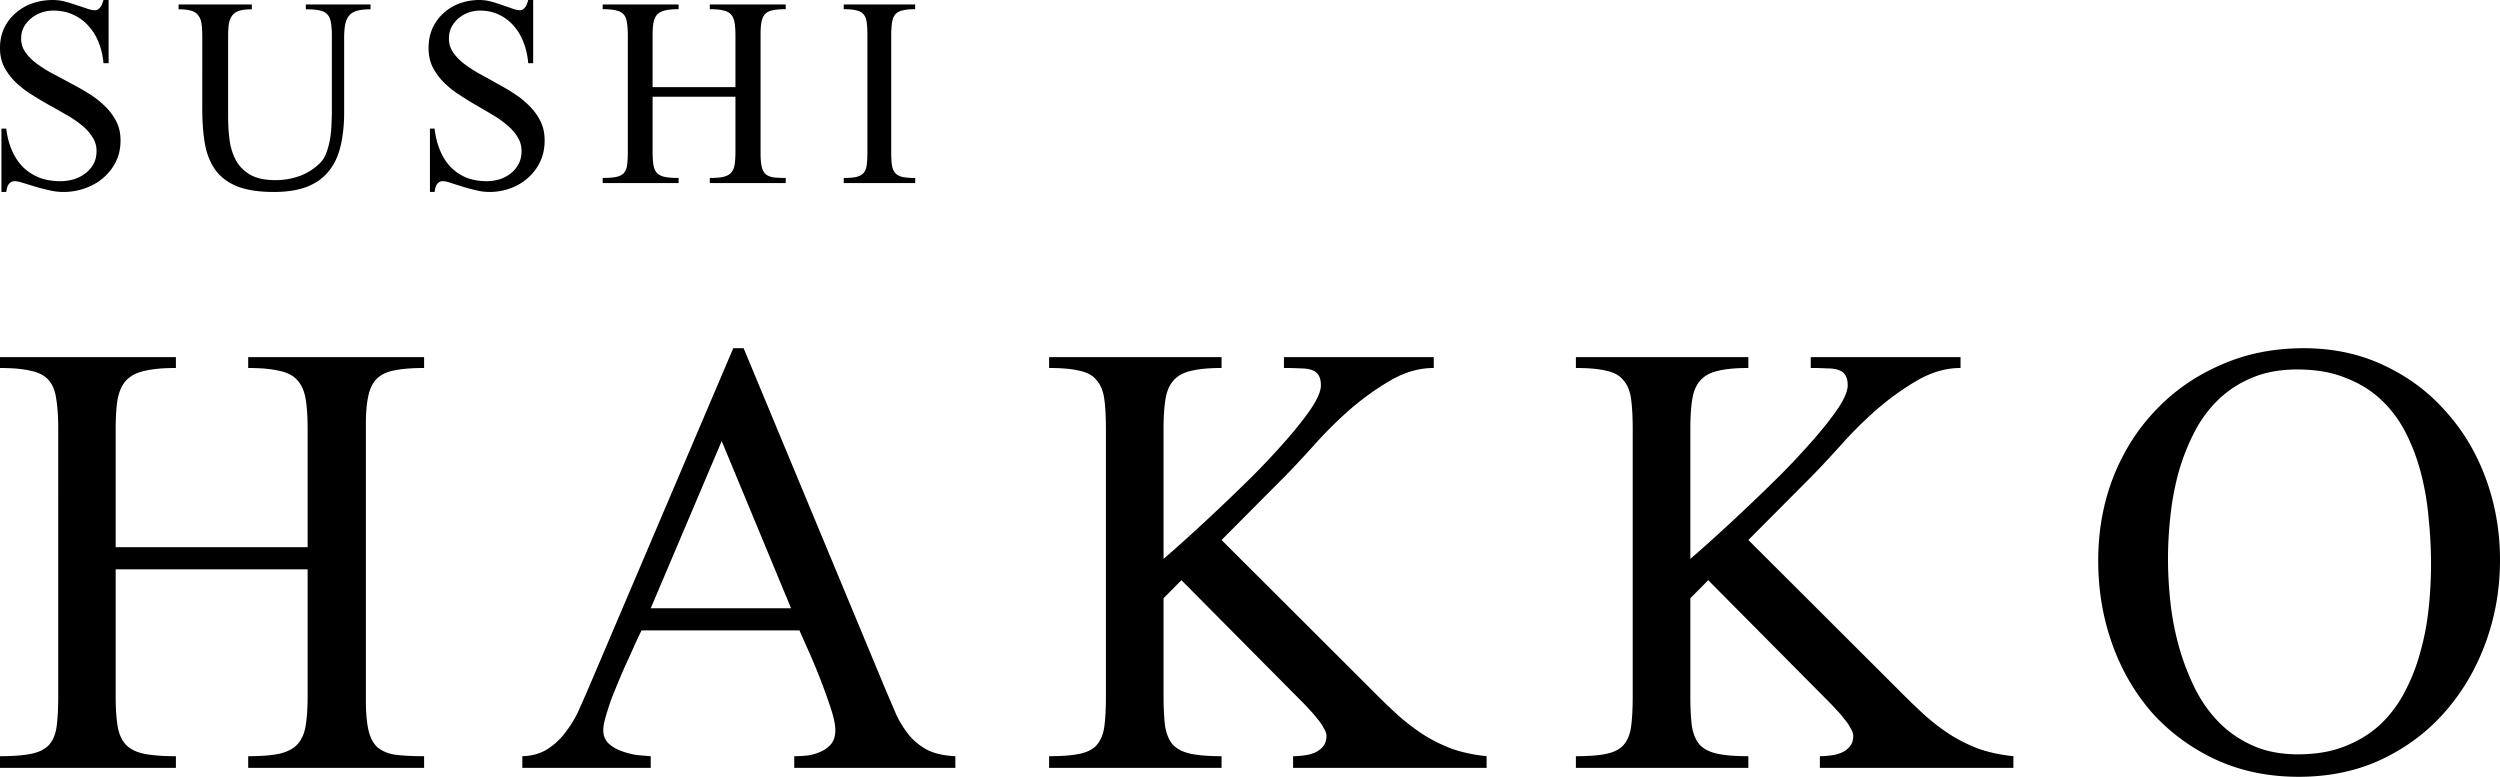 <svg xmlns="http://www.w3.org/2000/svg" width="560" height="174" fill="none"><path fill="#000" d="M560 125.416c0 6.526-1.078 12.722-3.234 18.59-2.155 5.867-5.209 11.045-9.161 15.536-3.892 4.43-8.623 7.962-14.192 10.596-5.509 2.575-11.676 3.862-18.503 3.862-6.826 0-13.024-1.287-18.593-3.862-5.509-2.574-10.239-6.046-14.191-10.417-3.892-4.43-6.886-9.579-8.982-15.446-2.096-5.867-3.144-12.094-3.144-18.679 0-6.646 1.108-12.842 3.323-18.589 2.276-5.808 5.449-10.837 9.521-15.087 4.072-4.311 8.922-7.694 14.551-10.148C503.024 79.257 509.222 78 515.988 78c6.647 0 12.665 1.287 18.054 3.862 5.389 2.514 10 5.957 13.832 10.327 3.892 4.31 6.886 9.34 8.982 15.087 2.096 5.747 3.144 11.794 3.144 18.14zm-15.449.898c0-3.352-.18-6.765-.539-10.237a60.694 60.694 0 0 0-1.707-10.058c-.838-3.233-1.976-6.257-3.413-9.07-1.437-2.814-3.263-5.269-5.479-7.364-2.215-2.096-4.88-3.742-7.994-4.94-3.054-1.257-6.676-1.885-10.868-1.885-3.832 0-7.216.628-10.15 1.885-2.874 1.198-5.389 2.844-7.545 4.94-2.155 2.095-3.952 4.55-5.389 7.364a49.068 49.068 0 0 0-3.503 8.98 63.101 63.101 0 0 0-1.796 9.699 88.392 88.392 0 0 0-.539 9.609c0 3.053.179 6.256.539 9.609a61.2 61.2 0 0 0 1.886 9.878 53.577 53.577 0 0 0 3.503 9.25c1.437 2.933 3.233 5.508 5.389 7.723s4.701 3.981 7.635 5.298c2.934 1.317 6.317 1.976 10.15 1.976 4.012 0 7.515-.599 10.509-1.796 3.053-1.197 5.688-2.814 7.904-4.849a27.368 27.368 0 0 0 5.479-7.275 42.278 42.278 0 0 0 3.503-8.89 58.91 58.91 0 0 0 1.886-9.789c.359-3.412.539-6.765.539-10.058zM407.652 172v-2.611c.772 0 1.602-.06 2.492-.18a9.407 9.407 0 0 0 2.404-.63c.771-.36 1.394-.84 1.869-1.44.475-.6.712-1.38.712-2.341 0-.48-.208-1.05-.623-1.71a9.215 9.215 0 0 0-1.424-2.07 18.339 18.339 0 0 0-1.691-1.981c-.535-.6-.98-1.08-1.336-1.44l-27.415-27.636-4.005 4.051v21.784c0 2.821.119 5.132.356 6.932.297 1.74.89 3.121 1.78 4.141.95.96 2.285 1.62 4.006 1.98 1.72.36 4.005.54 6.853.54V172H353v-2.611c2.908 0 5.192-.18 6.854-.54 1.721-.36 2.996-1.02 3.827-1.98.89-1.02 1.454-2.401 1.691-4.141.238-1.8.356-4.111.356-6.932V96.204c0-2.761-.118-5.012-.356-6.752-.237-1.8-.801-3.21-1.691-4.23-.831-1.081-2.106-1.801-3.827-2.161-1.662-.42-3.946-.63-6.854-.63V80h38.63v2.43c-2.789 0-5.044.21-6.764.63-1.662.36-2.967 1.05-3.917 2.071-.949 1.02-1.572 2.43-1.869 4.231-.297 1.74-.445 4.02-.445 6.842v28.986c1.127-.96 2.759-2.401 4.895-4.321a451.978 451.978 0 0 0 7.21-6.662 460.033 460.033 0 0 0 8.011-7.741 178.219 178.219 0 0 0 7.477-8.012c2.255-2.58 4.094-4.921 5.519-7.021 1.424-2.161 2.136-3.871 2.136-5.132 0-.96-.178-1.71-.534-2.25-.297-.54-.801-.93-1.513-1.17-.653-.24-1.514-.36-2.582-.36a62.783 62.783 0 0 0-3.649-.09V80h33.557v2.43c-3.264 0-6.498.93-9.702 2.791-3.205 1.86-6.29 4.081-9.257 6.662a94.379 94.379 0 0 0-8.1 8.101c-2.493 2.761-4.659 5.071-6.498 6.932l-13.975 14.043 33.735 33.667a157.93 157.93 0 0 0 5.786 5.581 47.655 47.655 0 0 0 5.785 4.411 35.335 35.335 0 0 0 6.409 3.151c2.255.78 4.807 1.32 7.655 1.62V172h-43.348zm-118 0v-2.611c.772 0 1.602-.06 2.492-.18a9.407 9.407 0 0 0 2.404-.63c.771-.36 1.394-.84 1.869-1.44.475-.6.712-1.38.712-2.341 0-.48-.208-1.05-.623-1.71a9.215 9.215 0 0 0-1.424-2.07 18.339 18.339 0 0 0-1.691-1.981c-.535-.6-.98-1.08-1.336-1.44l-27.415-27.636-4.005 4.051v21.784c0 2.821.119 5.132.356 6.932.297 1.74.89 3.121 1.78 4.141.95.96 2.285 1.62 4.006 1.98 1.72.36 4.005.54 6.853.54V172H235v-2.611c2.908 0 5.192-.18 6.854-.54 1.721-.36 2.996-1.02 3.827-1.98.89-1.02 1.454-2.401 1.691-4.141.238-1.8.356-4.111.356-6.932V96.204c0-2.761-.118-5.012-.356-6.752-.237-1.8-.801-3.21-1.691-4.23-.831-1.081-2.106-1.801-3.827-2.161-1.662-.42-3.946-.63-6.854-.63V80h38.63v2.43c-2.789 0-5.044.21-6.764.63-1.662.36-2.967 1.05-3.917 2.071-.949 1.02-1.572 2.43-1.869 4.231-.297 1.74-.445 4.02-.445 6.842v28.986c1.127-.96 2.759-2.401 4.895-4.321a451.978 451.978 0 0 0 7.21-6.662 460.033 460.033 0 0 0 8.011-7.741 178.219 178.219 0 0 0 7.477-8.012c2.255-2.58 4.094-4.921 5.519-7.021 1.424-2.161 2.136-3.871 2.136-5.132 0-.96-.178-1.71-.534-2.25-.297-.54-.801-.93-1.513-1.17-.653-.24-1.514-.36-2.582-.36a62.783 62.783 0 0 0-3.649-.09V80h33.557v2.43c-3.264 0-6.498.93-9.702 2.791-3.205 1.86-6.29 4.081-9.257 6.662a94.379 94.379 0 0 0-8.1 8.101c-2.493 2.761-4.659 5.071-6.498 6.932l-13.975 14.043 33.735 33.667a157.93 157.93 0 0 0 5.786 5.581 47.655 47.655 0 0 0 5.785 4.411 35.335 35.335 0 0 0 6.409 3.151c2.255.78 4.807 1.32 7.655 1.62V172h-43.348zm-111.737 0v-2.611c1.013 0 2.055-.06 3.126-.18 1.072-.18 2.055-.48 2.948-.901a6.374 6.374 0 0 0 2.233-1.71c.595-.781.893-1.801.893-3.062 0-1.2-.357-2.881-1.072-5.042a131.255 131.255 0 0 0-2.411-6.663 139.05 139.05 0 0 0-2.68-6.392 256.378 256.378 0 0 1-1.876-4.232h-35.37c-.238.48-.625 1.29-1.161 2.431a366.952 366.952 0 0 1-1.697 3.782c-.655 1.38-1.31 2.851-1.965 4.411a259.951 259.951 0 0 0-1.876 4.592 65.526 65.526 0 0 0-1.339 4.142c-.358 1.261-.536 2.251-.536 2.971 0 1.201.387 2.191 1.161 2.972.774.72 1.727 1.29 2.858 1.71 1.131.421 2.293.721 3.483.901 1.191.12 2.233.21 3.127.27V172H117v-2.611c2.144-.06 3.99-.57 5.538-1.531a14.727 14.727 0 0 0 4.019-3.691 24.504 24.504 0 0 0 3.037-4.952 401.224 401.224 0 0 0 2.412-5.493L164.25 78h2.322l31.708 76.262a1595.55 1595.55 0 0 0 2.501 5.853 23.053 23.053 0 0 0 2.947 4.682 13.716 13.716 0 0 0 4.109 3.241c1.608.781 3.662 1.231 6.163 1.351V172h-36.085zm-16.256-73.201-15.898 37.456h31.44l-15.542-37.456zM55.597 172v-2.611c2.878 0 5.187-.18 6.927-.54 1.799-.42 3.148-1.11 4.048-2.07.96-1.02 1.59-2.401 1.89-4.141.299-1.8.449-4.081.449-6.842V127.53H25.909v28.266c0 2.821.15 5.132.45 6.932.3 1.74.93 3.121 1.89 4.141.959.96 2.308 1.62 4.047 1.98 1.8.36 4.169.54 7.107.54V172H0v-2.611c2.939 0 5.278-.18 7.017-.54 1.74-.36 3.059-1.02 3.958-1.98.9-1.02 1.47-2.401 1.71-4.141.24-1.8.36-4.111.36-6.932V96.204c0-2.821-.15-5.102-.45-6.842-.24-1.8-.81-3.21-1.71-4.23-.9-1.021-2.219-1.711-3.958-2.071-1.74-.42-4.048-.63-6.927-.63V80h39.403v2.43c-2.878 0-5.187.21-6.927.63-1.739.36-3.118 1.05-4.138 2.071-.96 1.02-1.62 2.43-1.98 4.231-.299 1.74-.449 4.02-.449 6.842v26.375h43.002V96.204c0-2.821-.15-5.102-.45-6.842-.3-1.8-.93-3.21-1.889-4.23-.9-1.021-2.25-1.711-4.048-2.071-1.74-.42-4.049-.63-6.927-.63V80H95v2.43c-2.699 0-4.918.18-6.657.54-1.68.3-2.999.93-3.959 1.891-.9.9-1.529 2.19-1.889 3.87-.36 1.621-.54 3.752-.54 6.392v61.574c0 2.76.18 4.981.54 6.661.36 1.68.99 2.971 1.89 3.871.96.9 2.278 1.5 3.958 1.8 1.74.24 3.958.36 6.657.36V172H55.597zM189 41v-1.135c1.193 0 2.143-.078 2.849-.235.707-.183 1.242-.483 1.608-.9.365-.444.596-1.044.694-1.8.097-.783.146-1.775.146-2.975V8.045c0-1.226-.049-2.218-.146-2.975-.098-.782-.329-1.396-.694-1.84-.366-.443-.901-.743-1.608-.9-.706-.182-1.656-.273-2.849-.273V1h16v1.057c-1.169 0-2.107.091-2.813.274-.706.156-1.254.456-1.644.9-.365.443-.608 1.057-.73 1.84-.122.756-.183 1.748-.183 2.974v25.91c0 1.2.049 2.192.146 2.975.122.756.366 1.356.731 1.8.365.417.901.718 1.607.9.706.157 1.668.235 2.886.235V41h-16zm-30.006 0v-1.135c1.243 0 2.239-.078 2.99-.235.776-.183 1.359-.483 1.747-.9.414-.444.686-1.044.815-1.8.13-.783.195-1.775.195-2.975v-12.29h-18.559v12.29c0 1.226.065 2.23.194 3.014.129.756.401 1.356.815 1.8.414.418.997.705 1.747.861.777.157 1.799.235 3.068.235V41H135v-1.135c1.268 0 2.278-.078 3.028-.235.751-.156 1.32-.443 1.709-.86.388-.445.634-1.045.737-1.801.104-.783.156-1.788.156-3.014V8.045c0-1.226-.065-2.218-.194-2.975-.104-.782-.35-1.396-.738-1.84-.388-.443-.958-.743-1.708-.9-.751-.182-1.748-.273-2.99-.273V1h17.006v1.057c-1.243 0-2.239.091-2.99.274-.751.156-1.346.456-1.786.9-.414.443-.699 1.057-.854 1.84-.129.756-.194 1.748-.194 2.974v11.468h18.559V8.045c0-1.226-.065-2.218-.195-2.975-.129-.782-.401-1.396-.815-1.84-.388-.443-.971-.743-1.747-.9-.751-.182-1.747-.273-2.99-.273V1H176v1.057c-1.165 0-2.122.078-2.873.235-.725.13-1.294.404-1.708.822-.389.39-.66.952-.816 1.682-.155.705-.233 1.631-.233 2.78v26.77c0 1.2.078 2.166.233 2.897.156.73.427 1.291.816 1.683.414.391.983.652 1.708.782.751.105 1.708.157 2.873.157V41h-17.006zM122 31.456c0 1.796-.345 3.405-1.035 4.826a11.168 11.168 0 0 1-2.761 3.62 12.039 12.039 0 0 1-3.912 2.294 13.43 13.43 0 0 1-4.602.804c-1.048 0-2.096-.134-3.144-.402a40.776 40.776 0 0 1-2.991-.805c-.921-.295-1.764-.563-2.531-.804-.767-.268-1.394-.402-1.88-.402-.306 0-.575.08-.805.24a1.836 1.836 0 0 0-.537.564c-.128.241-.23.496-.306.764a63.72 63.72 0 0 1-.154.845h-1.035V28.8h1.035c.205 1.744.601 3.34 1.189 4.787.588 1.448 1.368 2.695 2.339 3.741a10.619 10.619 0 0 0 3.49 2.414c1.38.563 2.94.845 4.678.845.946 0 1.879-.135 2.8-.403a7.68 7.68 0 0 0 2.492-1.287 6.612 6.612 0 0 0 1.803-2.092c.46-.858.69-1.85.69-2.976 0-1.18-.307-2.24-.92-3.178-.588-.965-1.368-1.85-2.34-2.655a22.169 22.169 0 0 0-3.336-2.333 255.27 255.27 0 0 0-3.835-2.252 82.061 82.061 0 0 1-3.796-2.374 20.527 20.527 0 0 1-3.336-2.735 14.06 14.06 0 0 1-2.378-3.338C96.294 13.73 96 12.335 96 10.78c0-1.69.307-3.204.92-4.545.64-1.341 1.483-2.467 2.531-3.38a10.765 10.765 0 0 1 3.605-2.131A13.036 13.036 0 0 1 107.389 0c.895 0 1.777.12 2.646.362.895.241 1.739.51 2.531.805.818.268 1.56.522 2.225.764.664.241 1.214.362 1.649.362.306 0 .562-.08.766-.242.205-.16.384-.348.537-.563a2.87 2.87 0 0 0 .345-.764c.103-.268.179-.51.231-.724h1.112v14.159h-1.112a16.53 16.53 0 0 0-.997-4.545c-.537-1.448-1.266-2.695-2.186-3.741a9.663 9.663 0 0 0-3.26-2.534c-1.278-.644-2.748-.966-4.41-.966-.869 0-1.713.148-2.531.443a7.187 7.187 0 0 0-2.224 1.287 6.475 6.475 0 0 0-1.572 1.97c-.384.752-.576 1.61-.576 2.575a5.35 5.35 0 0 0 .921 3.057c.613.912 1.419 1.757 2.416 2.534a30.632 30.632 0 0 0 3.451 2.253c1.278.697 2.582 1.421 3.912 2.172a53.332 53.332 0 0 1 3.949 2.333 19.992 19.992 0 0 1 3.413 2.776 12.573 12.573 0 0 1 2.455 3.419c.613 1.233.92 2.655.92 4.264zM83 2.083c-1.224 0-2.222.107-2.994.321-.772.214-1.371.575-1.797 1.083-.426.508-.719 1.177-.879 2.006-.16.802-.239 1.792-.239 2.968V25.15c0 2.808-.266 5.322-.798 7.541-.506 2.194-1.371 4.052-2.596 5.577-1.198 1.524-2.808 2.7-4.83 3.53-2.025.801-4.54 1.202-7.547 1.202-3.327 0-6.042-.414-8.145-1.244-2.076-.829-3.7-2.032-4.87-3.61-1.172-1.605-1.97-3.557-2.396-5.857-.4-2.326-.599-4.974-.599-7.942V8.22c0-1.124-.053-2.073-.16-2.849-.106-.775-.346-1.404-.718-1.885-.346-.508-.879-.869-1.597-1.083-.692-.214-1.637-.32-2.835-.32V1h16.41v1.083c-1.172 0-2.103.107-2.795.321-.692.214-1.225.575-1.597 1.083-.373.481-.626 1.11-.759 1.885-.106.776-.16 1.725-.16 2.849v17.93c0 1.9.12 3.718.36 5.456.266 1.712.772 3.223 1.517 4.533.772 1.284 1.85 2.314 3.234 3.09 1.41.748 3.247 1.122 5.51 1.122a15.8 15.8 0 0 0 5.27-.882c1.677-.588 3.194-1.524 4.551-2.808.666-.615 1.185-1.417 1.557-2.407.373-1.016.653-2.073.839-3.169.186-1.123.293-2.233.32-3.33.052-1.123.08-2.099.08-2.928V8.221c0-1.284-.067-2.314-.2-3.09-.107-.801-.373-1.43-.799-1.885-.4-.454-.985-.762-1.757-.922-.772-.16-1.796-.24-3.074-.24V1H83v1.083zM27 31.456c0 1.796-.358 3.405-1.075 4.826a11.21 11.21 0 0 1-2.867 3.62c-1.169.993-2.523 1.757-4.062 2.294-1.54.536-3.133.804-4.78.804a13.61 13.61 0 0 1-3.265-.402 43.763 43.763 0 0 1-3.106-.805 531.7 531.7 0 0 0-2.628-.804c-.797-.268-1.447-.402-1.952-.402-.318 0-.597.08-.836.24a1.868 1.868 0 0 0-.557.564 3.864 3.864 0 0 0-.319.764 41.03 41.03 0 0 1-.16.845H.32V28.8h1.075c.212 1.744.624 3.34 1.234 4.787.61 1.448 1.42 2.695 2.43 3.741 1.008 1.02 2.216 1.824 3.623 2.414 1.434.563 3.054.845 4.859.845.982 0 1.951-.135 2.907-.403.982-.295 1.845-.724 2.588-1.287a6.699 6.699 0 0 0 1.872-2.092c.478-.858.717-1.85.717-2.976 0-1.18-.319-2.24-.956-3.178-.61-.965-1.42-1.85-2.43-2.655a23.093 23.093 0 0 0-3.464-2.333c-1.3-.75-2.628-1.502-3.982-2.252a85.51 85.51 0 0 1-3.942-2.374 21.186 21.186 0 0 1-3.465-2.735 14.078 14.078 0 0 1-2.47-3.338C.306 13.73 0 12.335 0 10.78c0-1.69.319-3.204.956-4.545.663-1.341 1.54-2.467 2.628-3.38A11.273 11.273 0 0 1 7.327.725a14.007 14.007 0 0 1 4.5-.724c.93 0 1.846.12 2.748.362.93.241 1.806.51 2.628.805.85.268 1.62.522 2.31.764.69.241 1.261.362 1.713.362.318 0 .584-.08.796-.242.213-.16.398-.348.558-.563.159-.241.278-.496.358-.764A5.76 5.76 0 0 0 23.177 0h1.155v14.159h-1.155a15.976 15.976 0 0 0-1.035-4.545c-.558-1.448-1.315-2.695-2.27-3.741a9.986 9.986 0 0 0-3.385-2.534c-1.328-.644-2.854-.966-4.58-.966-.903 0-1.779.148-2.628.443a7.53 7.53 0 0 0-2.31 1.287 6.524 6.524 0 0 0-1.633 1.97c-.398.752-.597 1.61-.597 2.575 0 1.127.319 2.146.956 3.057.637.912 1.473 1.757 2.509 2.534a32.001 32.001 0 0 0 3.584 2.253 318.86 318.86 0 0 1 4.062 2.172 55.99 55.99 0 0 1 4.101 2.333 20.657 20.657 0 0 1 3.545 2.776 12.592 12.592 0 0 1 2.548 3.419c.637 1.233.956 2.655.956 4.264z"/></svg>
